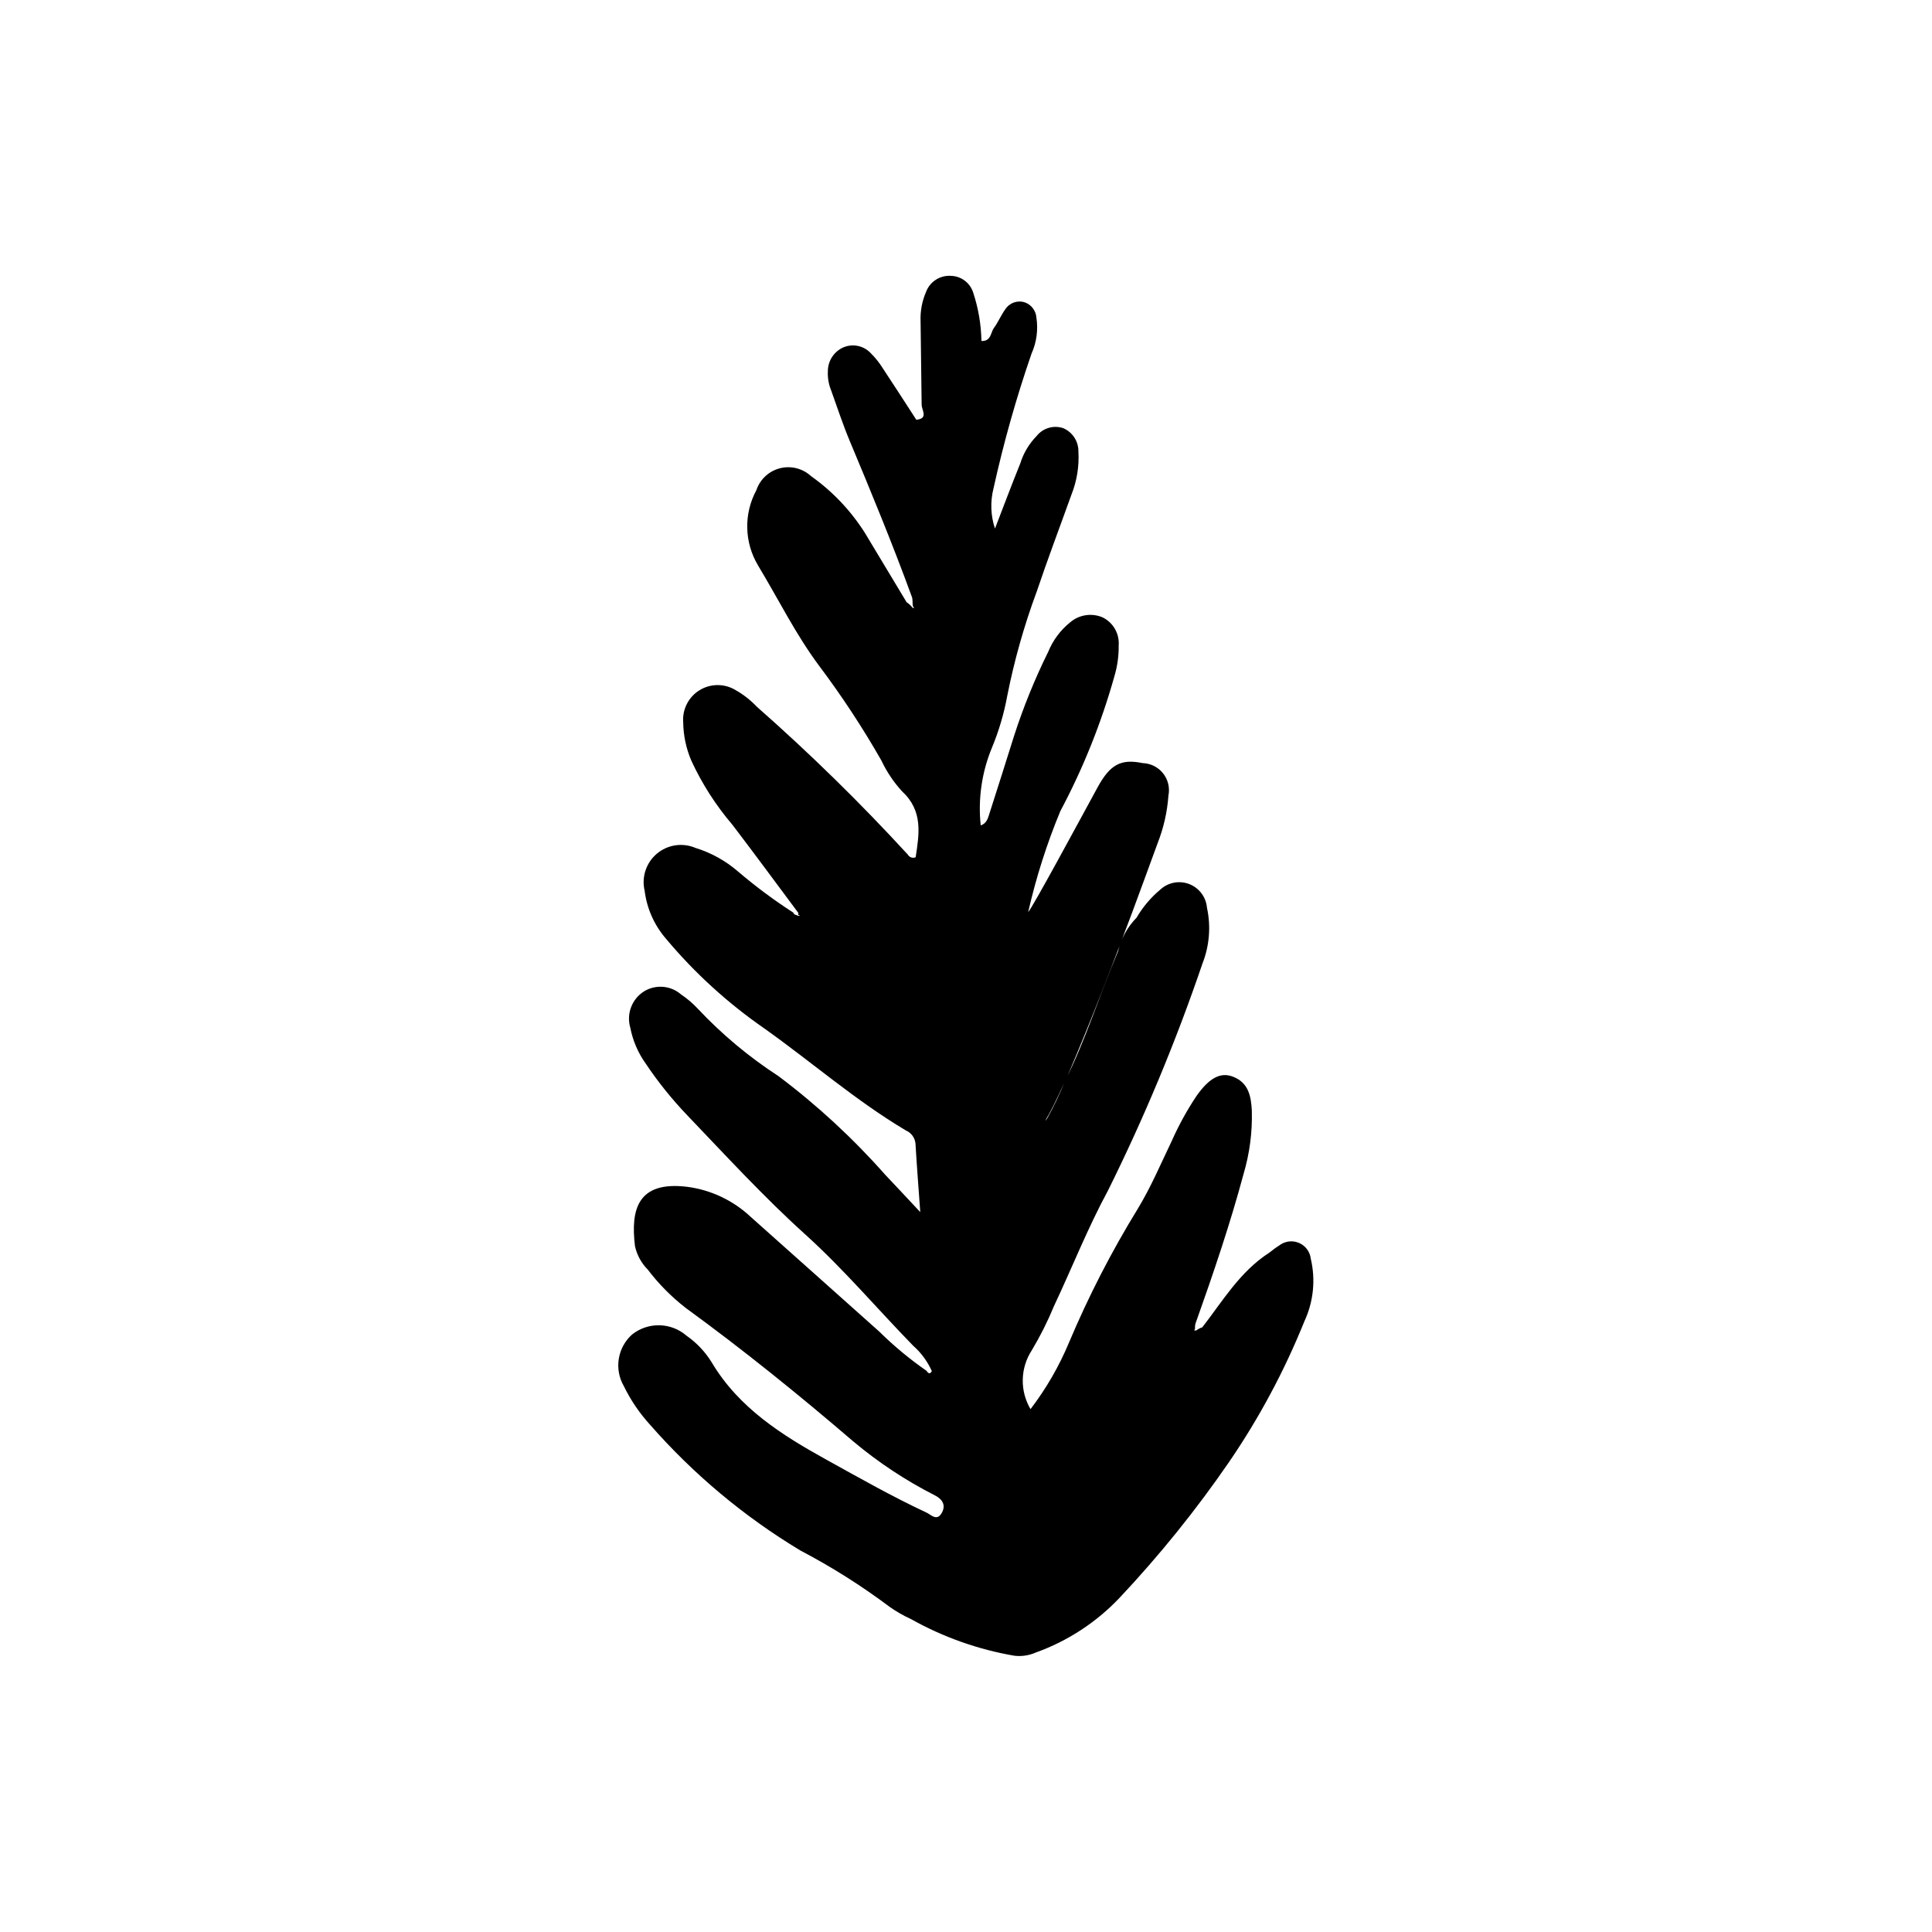 <?xml version="1.0" encoding="UTF-8"?>
<!-- Uploaded to: SVG Repo, www.svgrepo.com, Generator: SVG Repo Mixer Tools -->
<svg fill="#000000" width="800px" height="800px" version="1.1" viewBox="144 144 512 512" xmlns="http://www.w3.org/2000/svg">
 <path d="m390.95 507.38c-1.145-2.59-2.84-4.898-4.969-6.766-9.555-9.809-18.41-20.301-28.598-29.496-10.992-9.922-20.992-20.832-31.215-31.516-4.066-4.242-7.758-8.828-11.027-13.711-2.035-2.836-3.434-6.082-4.098-9.508-1.094-3.684 0.402-7.644 3.66-9.68 3.086-1.871 7.027-1.543 9.758 0.816 1.625 1.09 3.121 2.363 4.457 3.793 6.391 6.805 13.578 12.809 21.406 17.887 10.262 7.715 19.715 16.449 28.219 26.07 2.789 2.934 5.539 5.902 9.336 9.949-0.504-7.098-0.949-12.605-1.262-18.117v-0.004c-0.133-1.539-1.098-2.883-2.516-3.496-13.297-7.902-24.953-18.105-37.52-27.035-9.664-6.684-18.391-14.625-25.945-23.621-3.184-3.621-5.207-8.117-5.801-12.902-0.855-3.621 0.398-7.414 3.246-9.812 2.844-2.394 6.797-2.988 10.219-1.527 4.168 1.285 8.02 3.422 11.316 6.277 4.625 3.945 9.508 7.578 14.617 10.871 0.105 0.363 0.43 0.613 0.805 0.633 0.297 0.207 0.676 0.262 1.02 0.148l-0.512-0.176 0.008-0.539c-5.828-7.805-11.59-15.66-17.504-23.402-4.371-5.125-8.02-10.824-10.844-16.941-1.371-3.203-2.102-6.641-2.148-10.125-0.277-3.43 1.395-6.731 4.324-8.535 2.934-1.809 6.633-1.816 9.574-0.02 2.078 1.176 3.973 2.66 5.613 4.398 14.023 12.344 27.379 25.426 40.016 39.188 0.406 0.734 1.309 1.035 2.078 0.691 0.914-6.16 2.035-12.266-3.656-17.516-2.199-2.41-4.027-5.137-5.418-8.09-4.949-8.676-10.441-17.035-16.438-25.023-6.258-8.363-10.867-17.766-16.254-26.676h0.004c-3.672-6.117-3.84-13.719-0.445-19.992 0.961-2.852 3.305-5.027 6.219-5.777 2.918-0.75 6.019 0.027 8.238 2.066 5.691 4.031 10.539 9.137 14.277 15.031 3.688 6.141 7.379 12.273 11.074 18.406 0.602 0.387 1.133 0.879 1.566 1.453 0.871 0.34 0.023-0.297 0.125-0.395-0.242-0.883 0.027-1.797-0.352-2.625-5.07-13.875-10.695-27.527-16.402-41.148-1.844-4.398-3.328-8.953-4.949-13.445v-0.004c-0.66-1.617-0.953-3.363-0.859-5.109 0.012-2.688 1.59-5.125 4.035-6.242 2.484-1.09 5.383-0.516 7.262 1.438 1.238 1.219 2.328 2.578 3.246 4.051 3.008 4.527 5.934 9.109 8.895 13.668 3.316-0.359 1.387-2.543 1.41-4.051-0.094-7.391-0.203-14.781-0.281-22.172l-0.004 0.004c-0.09-2.621 0.402-5.227 1.441-7.633 1.012-2.75 3.727-4.5 6.648-4.289 2.703 0.086 5.055 1.871 5.863 4.449 1.367 4.137 2.102 8.457 2.18 12.812 2.59 0.113 2.41-2.246 3.324-3.484 1.152-1.562 1.898-3.426 3.051-4.988v-0.004c1.141-1.699 3.285-2.41 5.215-1.723 1.676 0.633 2.836 2.184 2.973 3.969 0.504 3.25 0.059 6.574-1.285 9.57-4.039 11.695-7.402 23.617-10.074 35.699-0.898 3.519-0.766 7.227 0.383 10.672 2.231-5.773 4.402-11.574 6.723-17.312h-0.004c0.852-2.711 2.332-5.184 4.316-7.215 1.672-2.109 4.488-2.941 7.039-2.086 2.469 1.047 4.062 3.484 4.035 6.168 0.234 3.918-0.398 7.84-1.855 11.484-3.078 8.582-6.316 17.109-9.219 25.75h-0.004c-3.32 8.961-5.922 18.168-7.777 27.539-0.859 4.699-2.215 9.297-4.047 13.711-2.703 6.516-3.731 13.609-2.984 20.625 1.613-0.543 1.926-1.949 2.336-3.227 2.184-6.82 4.363-13.645 6.496-20.48 2.469-7.648 5.496-15.105 9.059-22.309 1.238-3.035 3.223-5.707 5.773-7.766 2.367-2.047 5.691-2.578 8.582-1.371 2.832 1.359 4.543 4.312 4.316 7.445 0.039 2.828-0.359 5.644-1.184 8.348-3.469 12.344-8.258 24.277-14.289 35.594-3.586 8.656-6.434 17.598-8.512 26.734 1.117-1.121 13.082-23.309 18.371-33.016 3.371-6.188 6.262-7.629 11.969-6.461 2.117 0.066 4.094 1.059 5.41 2.715 1.316 1.656 1.836 3.809 1.418 5.883-0.309 4.332-1.277 8.598-2.871 12.641-2.207 6.102-4.469 12.184-6.711 18.27-5.43 14.465-10.965 28.887-17.031 43.098-1.695 3.578-3.258 7.223-5.188 10.688-0.902 1.457-0.98 1.984-0.273 0.73l0.008 0.004c1.742-3.16 3.301-6.426 4.66-9.77 5.531-11.094 9.199-22.949 14.027-34.324 0.801-3.391 2.508-6.496 4.945-8.984 1.645-2.82 3.769-5.332 6.273-7.422 2.07-1.918 5.051-2.488 7.684-1.469 2.629 1.02 4.449 3.449 4.688 6.258 1.074 4.934 0.664 10.07-1.18 14.77-7.004 20.574-15.359 40.66-25.02 60.133-5.391 9.953-9.535 20.488-14.355 30.703-1.656 4.016-3.606 7.906-5.836 11.637-1.516 2.312-2.356 5.004-2.422 7.769-0.066 2.766 0.648 5.496 2.055 7.875 4.164-5.449 7.606-11.41 10.238-17.742 5.156-12.219 11.23-24.031 18.172-35.332 3.488-5.731 6.129-11.988 9.047-18.055v-0.004c1.855-4.172 4.062-8.18 6.606-11.973 3.332-4.672 6.297-6.277 9.602-4.992 4.106 1.598 4.789 5.148 4.988 9.059h-0.004c0.156 5.656-0.586 11.301-2.195 16.727-3.551 13.227-7.949 26.168-12.531 39.059-0.273 0.609-0.383 1.277-0.32 1.941 0.008-0.027-0.227 0.445-0.227 0.445 0.176 0.027 0.355 0.035 0.535 0.031 0.477-0.375 1.02-0.66 1.602-0.836 5.438-7.008 10.008-14.793 17.723-19.762v0.004c1.008-0.824 2.066-1.586 3.164-2.281 1.52-0.922 3.402-1.008 4.996-0.223 1.598 0.781 2.68 2.324 2.879 4.09 1.312 5.566 0.711 11.414-1.707 16.594-5.285 13.109-11.977 25.609-19.957 37.273-8.75 12.727-18.461 24.766-29.043 36.012-6.152 6.484-13.738 11.434-22.148 14.457-1.785 0.793-3.75 1.09-5.691 0.863-9.625-1.652-18.895-4.941-27.414-9.719-1.977-0.898-3.867-1.98-5.644-3.231-7.473-5.609-15.383-10.602-23.656-14.938-14.93-8.988-28.375-20.234-39.855-33.344-2.789-3.059-5.125-6.504-6.938-10.227-2.602-4.504-1.684-10.219 2.199-13.684 4.258-3.367 10.305-3.231 14.406 0.324 2.691 1.871 4.969 4.277 6.684 7.07 7.195 12.109 18.691 19.32 30.449 25.824 8.723 4.824 17.434 9.773 26.492 13.996 1.121 0.523 2.644 2.289 3.91 0.27 1.312-2.094 0.398-3.746-1.641-4.809-7.766-3.941-15.055-8.758-21.723-14.359-14.363-12.312-29.051-24.195-44.352-35.332h0.004c-3.793-2.934-7.18-6.356-10.082-10.172-1.695-1.711-2.875-3.867-3.391-6.223-1.176-9.703 0.676-17.355 13.926-15.707 6.285 0.84 12.145 3.629 16.762 7.973 11.379 10.109 22.699 20.285 34.074 30.402 3.863 3.816 8.051 7.293 12.516 10.387 0.426 0.672 0.875 0.965 1.398 0.086z"/>
</svg>
